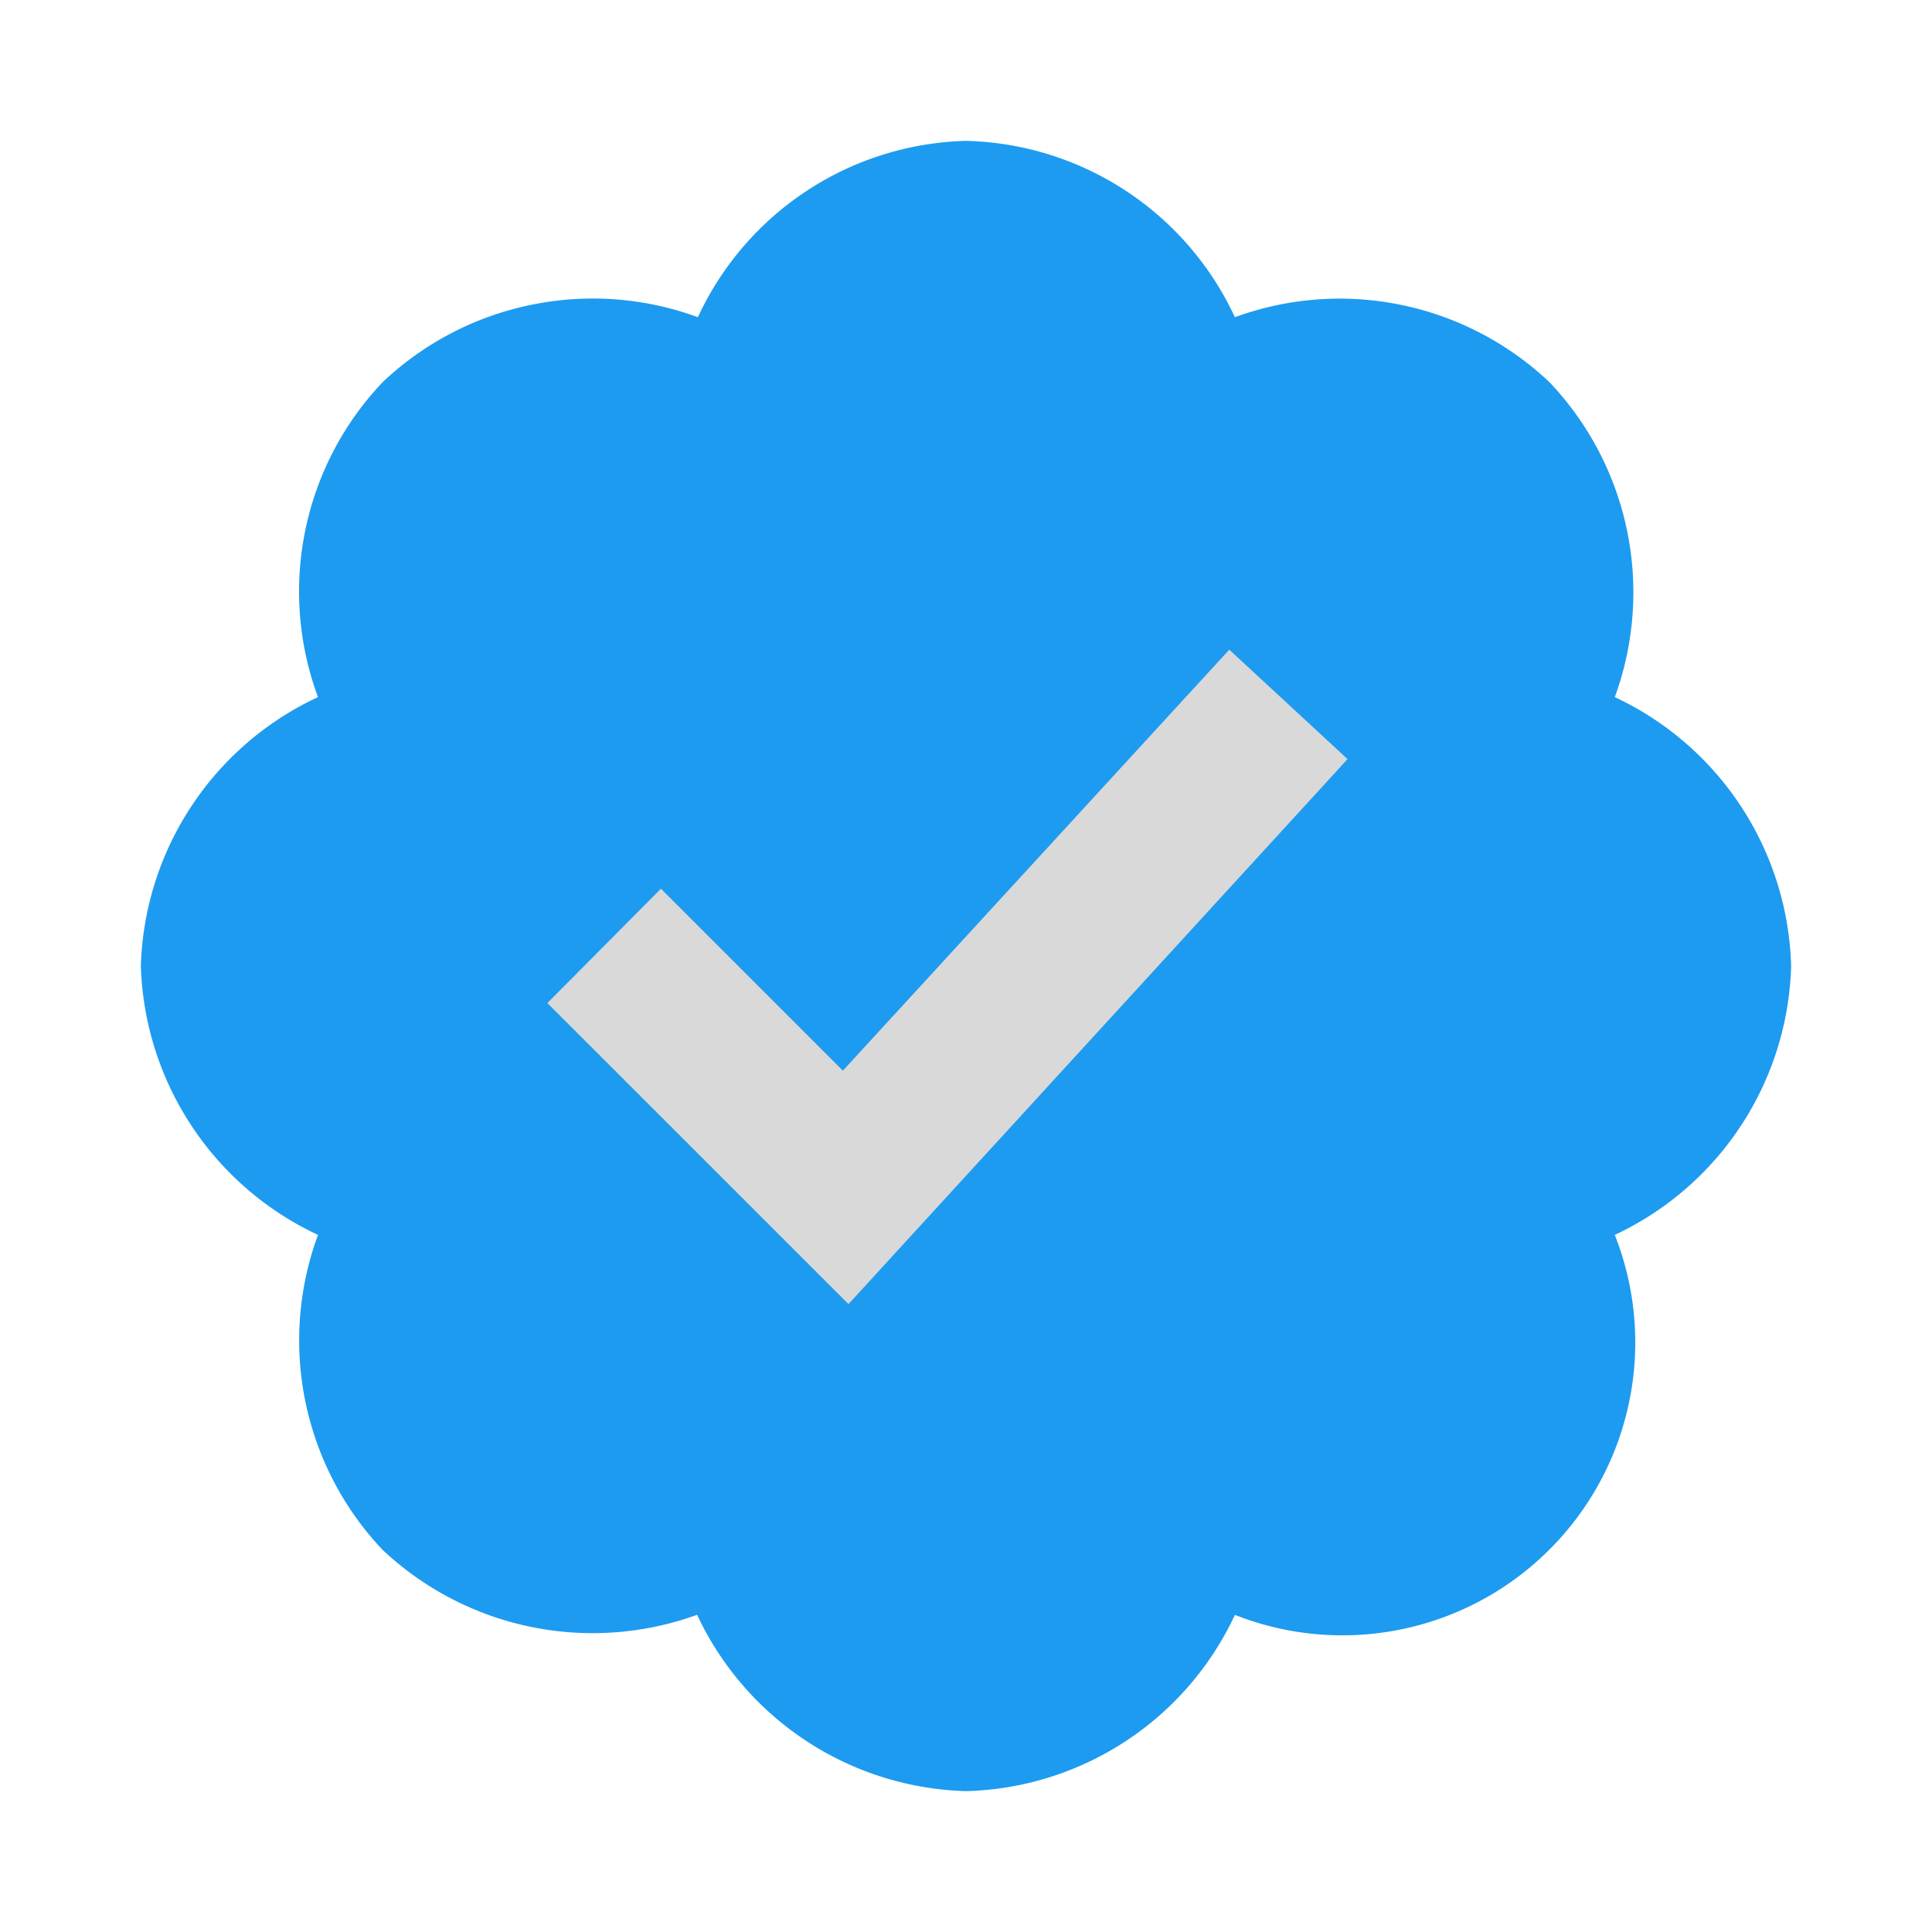 <svg xmlns="http://www.w3.org/2000/svg" width="22" height="22" fill="none"><circle cx="11" cy="11" r="6" fill="#D9D9D9"/><path fill="#1D9BF0" d="M20.396 11a3.487 3.487 0 0 0-2.008-3.062 3.474 3.474 0 0 0-.742-3.584 3.474 3.474 0 0 0-3.584-.742A3.468 3.468 0 0 0 11 1.604a3.463 3.463 0 0 0-3.053 2.008 3.472 3.472 0 0 0-1.902-.14c-.635.13-1.22.436-1.69.882a3.461 3.461 0 0 0-.734 3.584A3.49 3.49 0 0 0 1.604 11a3.496 3.496 0 0 0 2.017 3.062 3.471 3.471 0 0 0 .733 3.584 3.49 3.49 0 0 0 3.584.742A3.487 3.487 0 0 0 11 20.396a3.476 3.476 0 0 0 3.062-2.007 3.335 3.335 0 0 0 4.326-4.327A3.487 3.487 0 0 0 20.396 11ZM9.662 14.85l-3.429-3.428 1.293-1.302 2.072 2.072 4.4-4.794 1.347 1.246-5.683 6.206Z"/></svg>